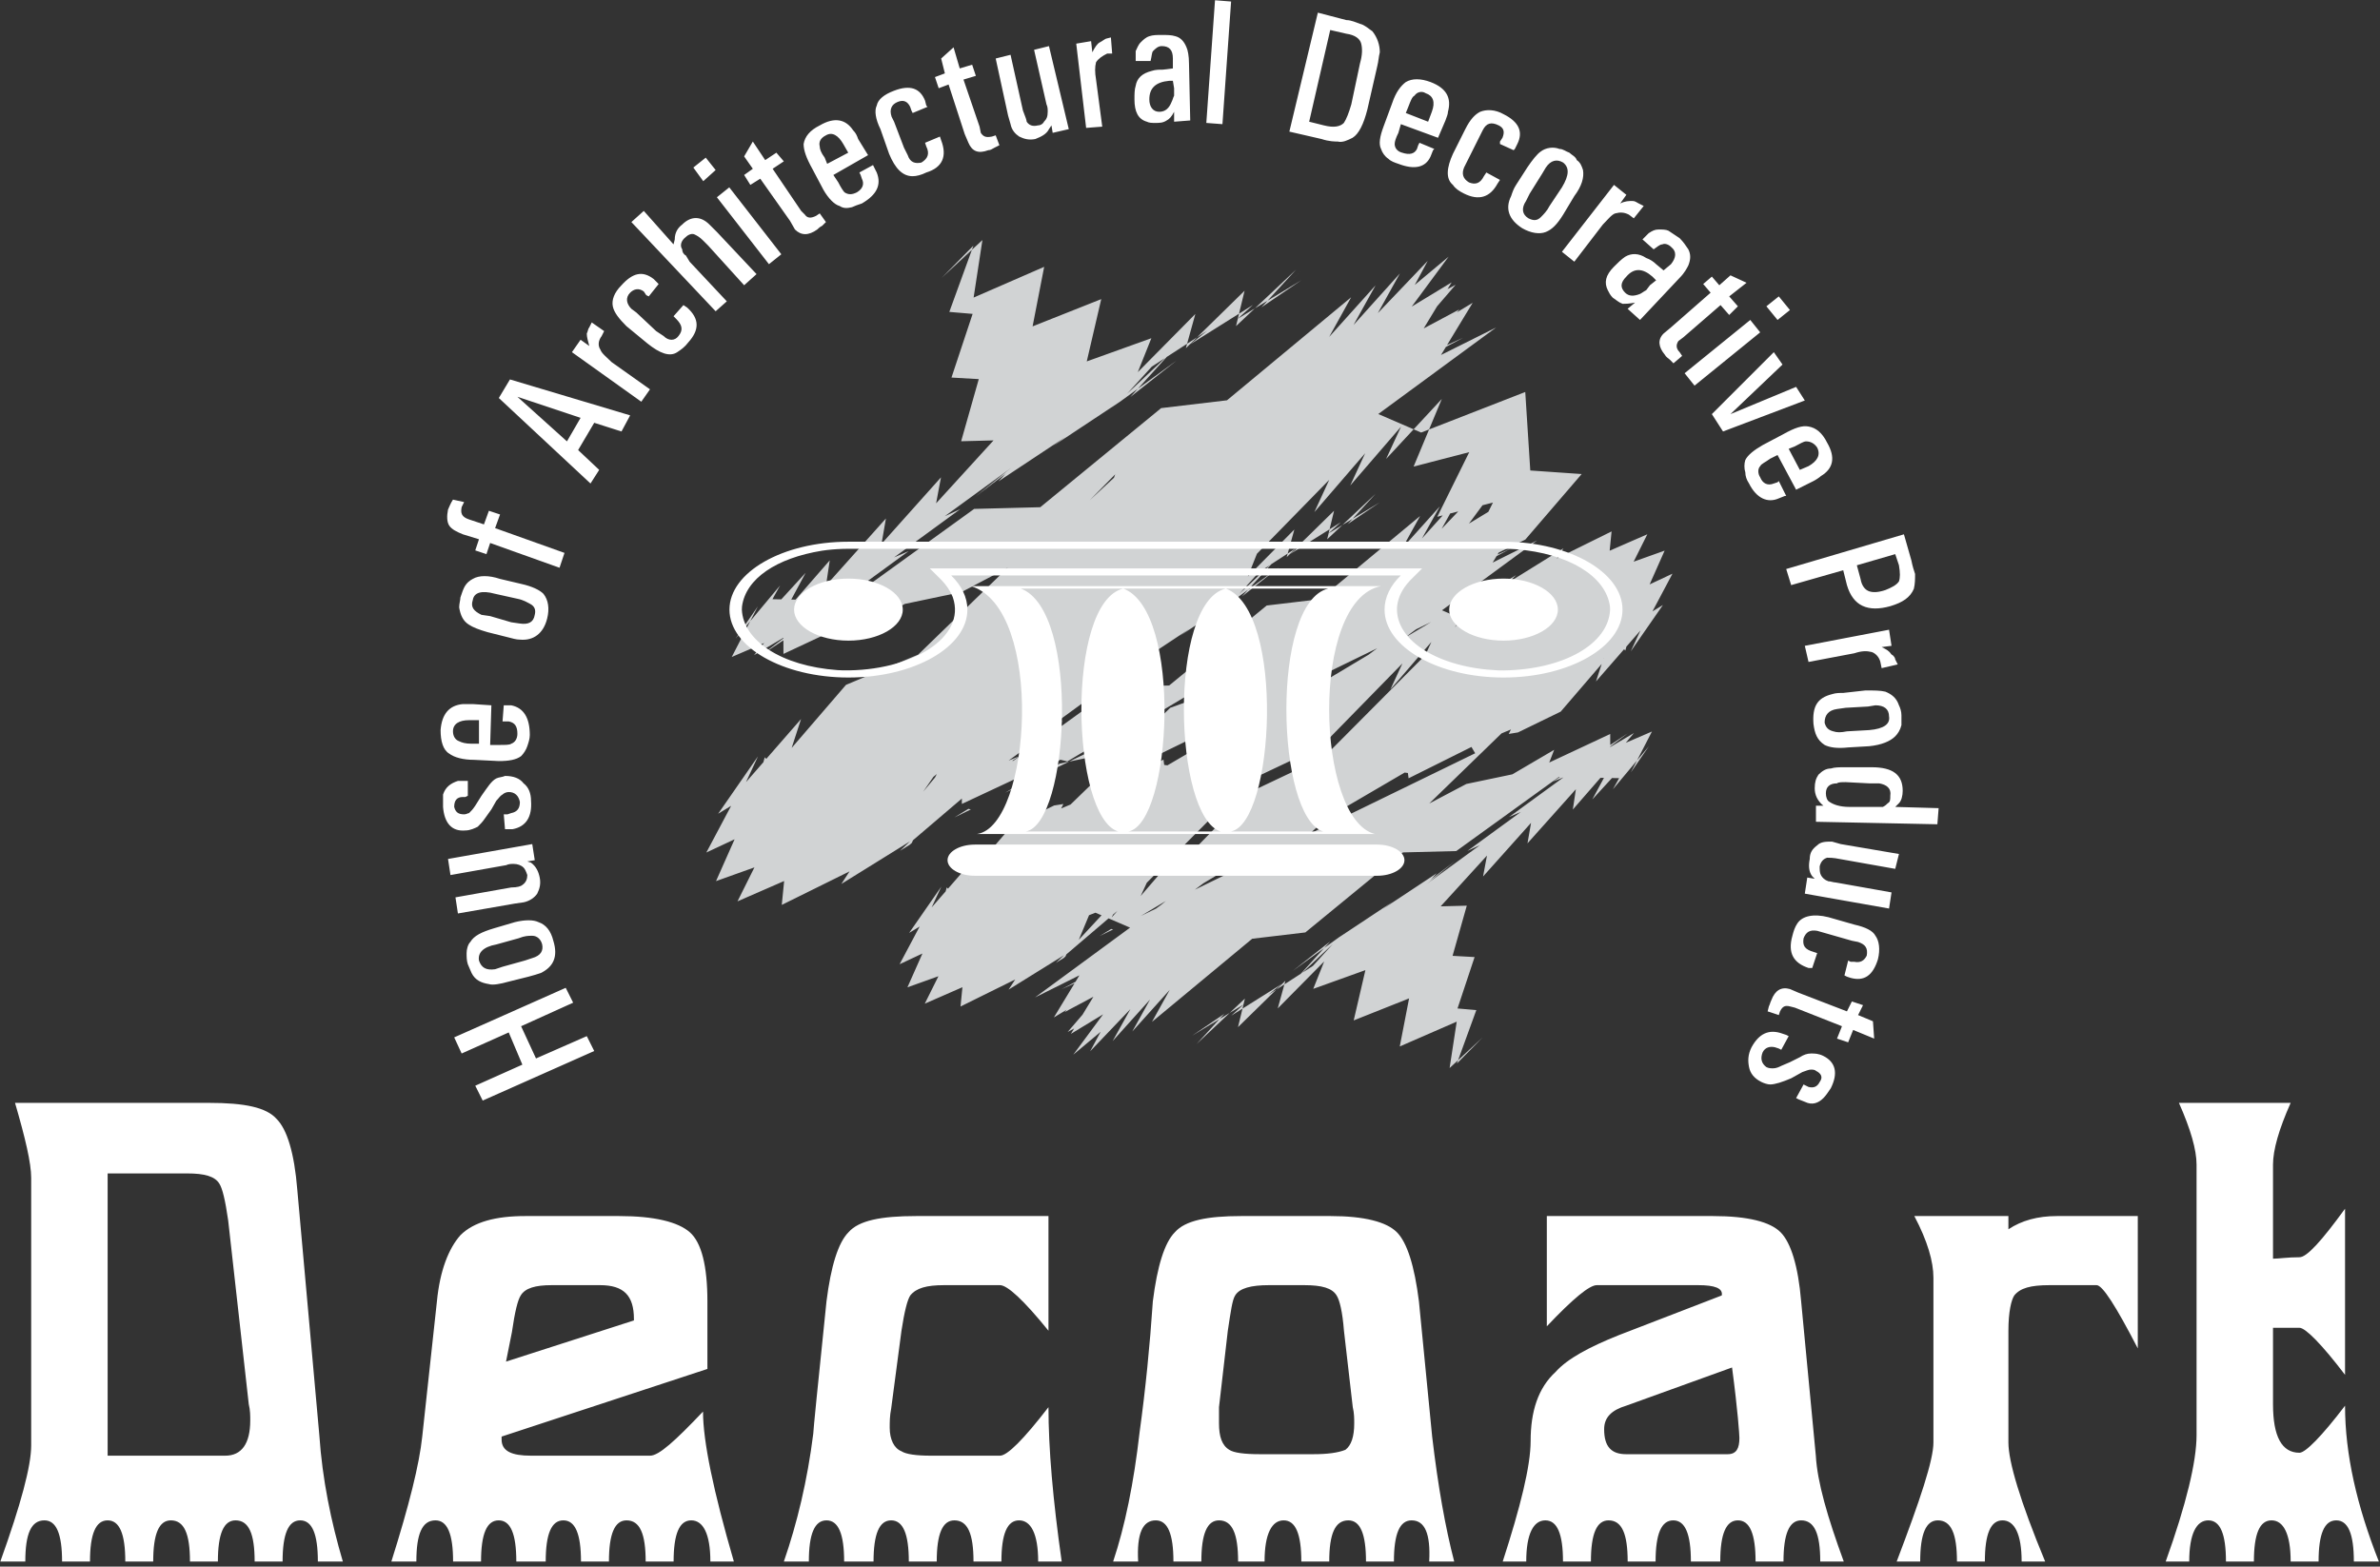 <?xml version="1.0" encoding="UTF-8" standalone="no"?>
<!DOCTYPE svg PUBLIC "-//W3C//DTD SVG 1.1//EN" "http://www.w3.org/Graphics/SVG/1.1/DTD/svg11.dtd">
<svg width="100%" height="100%" viewBox="0 0 395 260" version="1.1" xmlns="http://www.w3.org/2000/svg" xmlns:xlink="http://www.w3.org/1999/xlink" xml:space="preserve" xmlns:serif="http://www.serif.com/" style="fill-rule:evenodd;clip-rule:evenodd;stroke-linejoin:round;stroke-miterlimit:2;">
    <rect x="0" y="0" width="395" height="260" fill="#333333" stroke="none"/>
    <g transform="matrix(4.167,0,0,4.167,-681.458,-284.357)">
        <path d="M177.192,130.434L176.197,130.434C176.197,129.321 175.963,128.794 175.494,128.794C175.026,128.794 174.792,129.321 174.792,130.434L173.679,130.434C173.679,129.321 173.445,128.794 172.918,128.794C172.45,128.794 172.215,129.321 172.215,130.434L171.103,130.434C171.103,129.321 170.869,128.794 170.342,128.794C169.873,128.794 169.639,129.321 169.639,130.434L168.527,130.434C168.527,129.321 168.293,128.794 167.824,128.794C167.356,128.794 167.121,129.321 167.121,130.434L166.009,130.434C166.009,129.321 165.775,128.794 165.306,128.794C164.779,128.794 164.545,129.321 164.545,130.434L163.55,130.434C164.37,128.15 164.779,126.628 164.779,125.808L164.779,115.152C164.779,114.566 164.545,113.571 164.135,112.166L171.864,112.166C173.269,112.166 174.148,112.342 174.557,112.81C174.967,113.22 175.26,114.157 175.377,115.62L176.255,125.398C176.373,127.155 176.724,128.853 177.192,130.434ZM170.986,114.976L167.824,114.976L167.824,126.218L172.508,126.218C173.152,126.218 173.504,125.75 173.504,124.813C173.504,124.637 173.504,124.403 173.445,124.169L172.625,116.85C172.508,116.03 172.391,115.562 172.274,115.386C172.098,115.093 171.688,114.976 170.986,114.976ZM192.766,130.434L191.83,130.434C191.83,129.321 191.537,128.794 191.068,128.794C190.6,128.794 190.366,129.321 190.366,130.434L189.253,130.434C189.253,129.321 189.019,128.794 188.492,128.794C188.024,128.794 187.79,129.321 187.79,130.434L186.677,130.434C186.677,129.321 186.443,128.794 185.975,128.794C185.506,128.794 185.272,129.321 185.272,130.434L184.101,130.434C184.101,129.321 183.867,128.794 183.399,128.794C182.93,128.794 182.696,129.321 182.696,130.434L181.583,130.434C181.583,129.321 181.349,128.794 180.881,128.794C180.354,128.794 180.12,129.321 180.12,130.434L179.124,130.434C179.827,128.209 180.237,126.569 180.354,125.457L180.939,120.07C181.057,118.841 181.408,117.962 181.876,117.435C182.403,116.908 183.281,116.674 184.452,116.674L188.199,116.674C189.605,116.674 190.541,116.908 191.01,117.318C191.478,117.728 191.712,118.665 191.712,120.07L191.712,122.763L183.515,125.457L183.515,125.574C183.515,126.042 183.925,126.218 184.687,126.218L189.429,126.218C189.78,126.218 190.424,125.632 191.537,124.461C191.537,125.632 191.947,127.623 192.766,130.434ZM188.785,120.773C188.785,119.836 188.375,119.426 187.438,119.426L185.506,119.426C184.862,119.426 184.452,119.543 184.277,119.836C184.16,120.012 184.043,120.48 183.925,121.3L183.691,122.471L188.785,120.831L188.785,120.773L188.785,120.831L188.785,120.773ZM205.823,130.434L204.886,130.434C204.886,129.321 204.593,128.794 204.125,128.794C203.657,128.794 203.422,129.321 203.422,130.434L202.31,130.434C202.31,129.321 202.076,128.794 201.549,128.794C201.08,128.794 200.846,129.321 200.846,130.434L199.734,130.434C199.734,129.321 199.499,128.794 199.031,128.794C198.563,128.794 198.329,129.321 198.329,130.434L197.158,130.434C197.158,129.321 196.923,128.794 196.455,128.794C195.987,128.794 195.752,129.321 195.752,130.434L194.757,130.434C195.284,128.911 195.694,127.213 195.928,125.34C195.928,125.223 196.104,123.466 196.455,120.07C196.631,118.665 196.923,117.728 197.333,117.318C197.743,116.85 198.621,116.674 200.027,116.674L205.296,116.674L205.296,121.241C204.301,120.012 203.657,119.426 203.364,119.426L201.139,119.426C200.436,119.426 200.027,119.543 199.792,119.836C199.675,120.012 199.558,120.48 199.441,121.241L199.031,124.344C198.973,124.637 198.973,124.871 198.973,125.105C198.973,125.574 199.148,125.925 199.441,126.042C199.617,126.159 200.027,126.218 200.612,126.218L203.364,126.218C203.657,126.218 204.301,125.574 205.296,124.286C205.296,125.925 205.472,127.974 205.823,130.434ZM221.456,130.434L220.46,130.434C220.519,129.321 220.285,128.794 219.758,128.794C219.289,128.794 219.055,129.321 219.055,130.434L217.943,130.434C217.943,129.321 217.709,128.794 217.24,128.794C216.713,128.794 216.479,129.321 216.479,130.434L215.367,130.434C215.367,129.321 215.132,128.794 214.664,128.794C214.196,128.794 213.903,129.321 213.903,130.434L212.849,130.434C212.849,129.321 212.615,128.794 212.088,128.794C211.619,128.794 211.385,129.321 211.385,130.434L210.273,130.434C210.273,129.321 210.039,128.794 209.57,128.794C209.043,128.794 208.809,129.321 208.868,130.434L207.872,130.434C208.341,129.028 208.692,127.33 208.926,125.281C209.16,123.583 209.336,121.827 209.453,120.07C209.629,118.665 209.921,117.728 210.331,117.318C210.741,116.85 211.619,116.674 212.966,116.674L216.538,116.674C217.884,116.674 218.763,116.908 219.172,117.318C219.582,117.728 219.875,118.665 220.051,120.07L220.578,125.457C220.812,127.447 221.105,129.087 221.456,130.434ZM215.484,119.426L214.078,119.426C213.376,119.426 212.907,119.543 212.732,119.836C212.615,120.012 212.556,120.48 212.439,121.241L212.088,124.286L212.088,124.93C212.088,125.457 212.205,125.808 212.498,125.984C212.673,126.101 213.083,126.159 213.727,126.159L215.835,126.159C216.42,126.159 216.83,126.101 217.123,125.984C217.357,125.808 217.474,125.457 217.474,124.93C217.474,124.754 217.474,124.52 217.416,124.286L217.065,121.241C217.006,120.48 216.889,120.012 216.772,119.836C216.596,119.543 216.186,119.426 215.484,119.426ZM236.972,130.434L236.035,130.434C236.035,129.321 235.801,128.794 235.274,128.794C234.805,128.794 234.571,129.321 234.571,130.434L233.459,130.434C233.459,129.321 233.224,128.794 232.756,128.794C232.288,128.794 232.053,129.321 232.053,130.434L230.883,130.434C230.883,129.321 230.648,128.794 230.18,128.794C229.711,128.794 229.477,129.321 229.477,130.434L228.365,130.434C228.365,129.321 228.131,128.794 227.604,128.794C227.135,128.794 226.901,129.321 226.901,130.434L225.789,130.434C225.789,129.321 225.554,128.794 225.086,128.794C224.618,128.794 224.325,129.321 224.325,130.434L223.388,130.434C224.091,128.267 224.5,126.628 224.5,125.632C224.5,124.461 224.793,123.525 225.496,122.88C225.964,122.354 226.843,121.885 228.013,121.417L232.112,119.836C232.17,119.543 231.819,119.426 231.175,119.426L227.135,119.426C226.843,119.426 226.198,119.953 225.145,121.065L225.145,116.674L231.761,116.674C233.166,116.674 234.044,116.908 234.454,117.318C234.864,117.728 235.157,118.665 235.274,120.07L235.859,126.218C235.918,127.272 236.328,128.677 236.972,130.434ZM232.522,122.705L228.306,124.227C227.721,124.403 227.428,124.696 227.428,125.164C227.428,125.867 227.721,126.159 228.306,126.159L232.346,126.159C232.698,126.159 232.815,125.925 232.815,125.515C232.815,125.398 232.756,124.461 232.522,122.705ZM248.682,121.944C247.803,120.246 247.276,119.426 247.042,119.426L245.169,119.426C244.407,119.426 243.998,119.543 243.763,119.836C243.646,120.012 243.529,120.48 243.529,121.241L243.529,125.691C243.529,126.452 243.998,128.033 244.993,130.434L244.056,130.434C244.056,129.321 243.763,128.794 243.295,128.794C242.827,128.794 242.592,129.321 242.592,130.434L241.48,130.434C241.48,129.321 241.246,128.794 240.719,128.794C240.25,128.794 240.016,129.321 240.016,130.434L239.079,130.434C240.016,127.974 240.543,126.394 240.543,125.691L240.543,119.133C240.543,118.489 240.309,117.67 239.782,116.674L243.529,116.674L243.529,117.201C244.056,116.85 244.7,116.674 245.461,116.674L248.682,116.674L248.682,121.944ZM258.284,130.434L257.288,130.434C257.288,129.321 257.054,128.794 256.586,128.794C256.117,128.794 255.883,129.321 255.883,130.434L254.771,130.434C254.771,129.321 254.478,128.794 254.009,128.794C253.541,128.794 253.307,129.321 253.307,130.434L252.194,130.434C252.194,129.321 251.96,128.794 251.492,128.794C251.023,128.794 250.731,129.321 250.731,130.434L249.794,130.434C250.614,128.15 251.023,126.452 251.023,125.398L251.023,114.625C251.023,114.039 250.789,113.22 250.321,112.166L254.771,112.166C254.302,113.22 254.068,114.039 254.068,114.625L254.068,118.372C254.302,118.372 254.653,118.314 255.122,118.314C255.415,118.314 256,117.67 256.937,116.381L256.937,122.998C256,121.768 255.356,121.124 255.122,121.124L254.068,121.124L254.068,124.169C254.068,125.457 254.419,126.101 255.122,126.101C255.356,126.101 256,125.457 256.937,124.227C256.937,126.159 257.405,128.209 258.284,130.434" style="fill:white;"/>
    </g>
    <g transform="matrix(4.167,0,0,4.167,-681.458,-509.472)">
        <path d="M215.365,133.426L212.833,134.96L213.439,134.41L210.942,135.977L211.623,135.432L209.169,137.023L209.999,136.295L208.289,137.814L210.005,136.214L208.424,137.95L210.136,136.338L208.558,138.075L210.396,136.626L207.634,138.635L208.142,138.264L205.468,140.035L205.973,139.667L203.299,141.439L203.601,141.114L202.397,142.085L203.649,141.08L202.386,142.045L203.632,141.04L202.374,142.004L203.81,140.898L201.165,142.825L201.786,142.539L199.147,144.464L199.731,144.212L197.046,146.169L197.558,145.962L195.544,147.299L196.737,146.471L194.708,147.821L195.901,146.992L193.873,148.342L194.88,147.582L193.568,148.357L194.603,147.123L193.388,147.929L194.431,146.699L193.214,147.504L194.15,146.126L197.277,146.184L202.337,142.532L204.97,142.465L209.784,138.518L212.406,138.207L217.352,134.103L216.477,135.681L218.324,133.628L217.446,135.207L219.293,133.155L218.415,134.734L220.401,132.654L219.256,134.783L221.353,133.51L220.093,135.588L222.192,134.323L220.931,136.401L223.124,135.308L216.883,139.891L214.062,142.195L208.14,146.751L205.525,149.231L199.73,154.016L197.034,156.792L195.353,157.099L195.94,155.346L194.403,155.726L194.997,153.976L193.461,154.356L193.996,152.425L194.673,153.149L197.638,150.292L198.178,151.188L201.171,148.333L201.71,149.231L204.695,146.381L206.089,146.556L210.491,142.546L213.094,142.231L217.99,138.563L220.139,139.491L224.286,137.876L224.486,141.002L226.533,141.144L224.288,143.755L222.18,144.78L221.724,144.854L222.998,142.281L220.782,142.846L222.055,140.272L219.839,140.846L220.962,138.154L218.744,140.542L219.338,139.257L217.315,141.601L217.909,140.316L215.887,142.66L216.478,141.375L212.488,145.455L208.863,147.173L202.879,153.188L199.901,155.728L199.851,155.838L199.766,155.913L199.381,156.15L199.782,155.773L197.047,157.47L197.373,156.97L194.674,158.304L194.768,157.353L192.91,158.163L193.585,156.81L192.055,157.357L192.795,155.691L191.669,156.218L192.657,154.358L192.14,154.673L193.727,152.387L193.249,153.415L195.442,150.901L195.068,152.052L197.232,149.54L200.105,148.337L205.022,143.567L207.861,142.537L212.847,137.908L215.8,137.025L221.234,132.485L219.679,134.59L221.513,133.605L219.829,135.563L221.661,134.587L219.977,136.544L221.81,135.717L216.459,138.566L214.336,139.363L209.165,142.284L207.05,143.098L201.84,145.842L199.57,146.318L197.507,147.527L197.749,146.9L194.741,148.308L194.738,147.545L192.681,148.43L193.722,146.414L192.832,147.704L194.608,145.58L193.746,147.126L195.625,145.077L194.773,146.662L196.585,144.581L196.435,145.583L198.822,142.914L198.647,143.924L201.015,141.276L200.821,142.31L203.108,139.804L201.818,139.838L202.52,137.363L201.433,137.301L202.275,134.765L201.347,134.686L202.307,132.046L201.045,133.328L202.681,131.837L201.057,133.314L202.696,131.848L201.058,133.312L202.665,131.825L202.315,134.115L205.125,132.891L204.664,135.262L207.398,134.177L206.821,136.658L209.394,135.734L208.854,137.086L211.146,134.768L210.768,136.133L213.107,133.843L212.766,135.252L215.155,133.006L213.761,134.524L215.398,133.027L213.775,134.507L215.415,133.04L213.777,134.505L215.365,133.426ZM220.068,145.808L219.885,145.498L216.783,147.044L216.735,146.676L213.5,148.567L213.092,148.611L209.708,150.634L209.43,150.566L206.048,152.59L205.769,152.522L203.572,153.837L220.068,145.808ZM202.205,154.502L202.108,154.478L201.547,154.822L202.205,154.502ZM218.494,142.27L216.451,143.508L216.94,143.064L214.924,144.329L215.474,143.889L213.493,145.173L214.163,144.585L212.783,145.812L214.167,144.52L212.892,145.921L214.274,144.621L213,146.023L214.484,144.853L212.254,146.474L212.664,146.174L210.506,147.605L210.913,147.308L208.755,148.738L208.999,148.475L208.027,149.259L209.038,148.448L208.018,149.227L209.024,148.416L208.008,149.194L209.167,148.301L207.032,149.857L207.533,149.626L205.403,151.18L205.875,150.976L203.708,152.556L204.12,152.389L202.495,153.468L203.458,152.799L201.821,153.889L202.783,153.221L201.146,154.31L201.959,153.696L200.9,154.321L201.736,153.326L200.754,153.977L201.597,152.984L200.614,153.634L201.369,152.521L203.894,152.568L207.978,149.62L210.103,149.566L213.989,146.38L216.105,146.129L220.098,142.816L219.392,144.09L220.883,142.433L220.174,143.707L221.665,142.051L220.956,143.325L222.559,141.646L221.635,143.366L223.328,142.338L222.311,144.016L224.005,142.993L222.987,144.671L224.757,143.789L219.72,147.489L217.442,149.348L212.663,153.025L210.552,155.027L205.873,158.89L203.698,161.13L202.341,161.378L202.814,159.963L201.574,160.27L202.054,158.857L200.814,159.164L201.245,157.606L201.792,158.19L204.186,155.883L204.621,156.607L207.037,154.303L207.472,155.027L209.881,152.727L211.007,152.868L214.56,149.631L216.661,149.377L220.613,146.416L222.348,147.165L225.695,145.862L225.857,148.385L227.509,148.499L225.697,150.607L223.995,151.435L223.627,151.495L224.656,149.417L222.866,149.874L223.895,147.796L222.106,148.259L223.012,146.086L221.222,148.014L221.701,146.976L220.068,148.869L220.548,147.831L218.915,149.723L219.393,148.687L216.172,151.98L213.246,153.366L208.416,158.222L206.012,160.272L205.971,160.36L205.903,160.421L205.592,160.612L205.916,160.307L203.708,161.678L203.972,161.274L201.793,162.351L201.869,161.583L200.369,162.238L200.914,161.145L199.679,161.587L200.276,160.241L199.367,160.667L200.165,159.166L199.747,159.42L201.029,157.575L200.643,158.405L202.413,156.376L202.111,157.304L203.858,155.277L206.176,154.306L210.146,150.455L212.437,149.624L216.462,145.887L218.845,145.174L223.232,141.51L221.976,143.209L223.457,142.414L222.097,143.995L223.576,143.207L222.217,144.786L223.696,144.119L219.377,146.419L217.664,147.062L213.49,149.42L211.783,150.077L207.577,152.292L205.745,152.676L204.08,153.652L204.275,153.146L201.847,154.283L201.845,153.666L200.184,154.381L201.024,152.753L200.306,153.795L201.739,152.08L201.044,153.328L202.56,151.674L201.873,152.954L203.335,151.274L203.214,152.083L205.141,149.928L205,150.744L206.912,148.607L206.755,149.441L208.601,147.418L207.559,147.446L208.126,145.447L207.248,145.398L207.928,143.351L207.179,143.287L207.954,141.156L206.935,142.191L208.256,140.987L206.944,142.18L208.268,140.996L206.946,142.178L208.243,140.978L207.96,142.826L210.229,141.838L209.857,143.752L212.063,142.876L211.597,144.879L213.674,144.132L213.238,145.224L215.089,143.353L214.784,144.455L216.671,142.607L216.396,143.744L218.325,141.931L217.2,143.156L218.521,141.947L217.211,143.142L218.534,141.959L217.212,143.141L218.494,142.27ZM222.291,152.265L222.143,152.014L219.639,153.262L219.6,152.965L216.988,154.492L216.659,154.526L213.928,156.16L213.704,156.106L210.973,157.738L210.748,157.684L208.975,158.745L222.291,152.265ZM207.872,159.282L207.793,159.263L207.341,159.54L207.872,159.282ZM211.022,163.511L213.065,162.272L212.577,162.716L214.592,161.451L214.042,161.891L216.023,160.607L215.353,161.195L216.734,159.968L215.349,161.26L216.624,159.859L215.243,161.16L216.517,159.758L215.033,160.928L217.262,159.306L216.852,159.606L219.01,158.175L218.603,158.472L220.762,157.042L220.518,157.305L221.489,156.521L220.479,157.332L221.498,156.554L220.493,157.365L221.509,156.586L220.349,157.479L222.484,155.923L221.983,156.154L224.113,154.6L223.641,154.804L225.809,153.224L225.396,153.391L227.021,152.312L226.059,152.981L227.696,151.891L226.733,152.56L228.37,151.47L227.557,152.084L228.616,151.459L227.781,152.454L228.762,151.803L227.919,152.796L228.902,152.147L228.147,153.259L225.622,153.212L221.538,156.16L219.413,156.214L215.527,159.401L213.411,159.652L209.418,162.964L210.125,161.69L208.634,163.347L209.342,162.073L207.851,163.729L208.56,162.455L206.957,164.134L207.882,162.414L206.188,163.442L207.206,161.764L205.511,162.787L206.529,161.109L204.759,161.991L209.797,158.291L212.074,156.432L216.854,152.755L218.965,150.753L223.642,146.891L225.818,144.65L227.175,144.402L226.702,145.817L227.942,145.511L227.463,146.923L228.702,146.616L228.271,148.174L227.724,147.59L225.331,149.897L224.895,149.173L222.479,151.478L222.044,150.753L219.635,153.053L218.509,152.912L214.957,156.149L212.855,156.403L208.903,159.364L207.168,158.615L203.822,159.918L203.659,157.395L202.007,157.281L203.819,155.173L205.521,154.345L205.89,154.286L204.861,156.363L206.65,155.906L205.622,157.984L207.41,157.521L206.504,159.694L208.295,157.766L207.815,158.804L209.448,156.912L208.969,157.949L210.601,156.057L210.124,157.094L213.344,153.801L216.27,152.414L221.1,147.559L223.505,145.508L223.545,145.42L223.613,145.359L223.925,145.168L223.6,145.473L225.808,144.102L225.545,144.506L227.724,143.429L227.648,144.197L229.148,143.543L228.603,144.635L229.837,144.194L229.24,145.539L230.149,145.113L229.352,146.614L229.769,146.36L228.488,148.205L228.873,147.376L227.103,149.405L227.405,148.476L225.659,150.503L223.34,151.474L219.37,155.325L217.079,156.156L213.055,159.893L210.671,160.606L206.284,164.27L207.54,162.571L206.06,163.366L207.419,161.785L205.94,162.573L207.3,160.994L205.82,161.661L210.139,159.361L211.853,158.718L216.027,156.36L217.734,155.703L221.939,153.488L223.772,153.104L225.437,152.128L225.241,152.634L227.67,151.497L227.672,152.114L229.332,151.399L228.492,153.027L229.211,151.985L227.777,153.7L228.473,152.452L226.956,154.106L227.644,152.827L226.181,154.506L226.302,153.697L224.375,155.852L224.517,155.036L222.605,157.173L222.761,156.34L220.916,158.362L221.957,158.335L221.391,160.333L222.268,160.382L221.588,162.429L222.337,162.494L221.562,164.624L222.582,163.589L221.26,164.793L222.572,163.601L221.249,164.784L222.571,163.602L221.273,164.802L221.556,162.954L219.288,163.942L219.659,162.028L217.453,162.905L217.919,160.902L215.842,161.648L216.278,160.556L214.428,162.427L214.732,161.325L212.845,163.173L213.12,162.036L211.192,163.849L212.316,162.624L210.996,163.833L212.305,162.638L210.982,163.822L212.304,162.64L211.022,163.511ZM207.226,153.515L207.374,153.766L209.877,152.518L209.916,152.815L212.528,151.288L212.857,151.254L215.588,149.62L215.813,149.675L218.543,148.042L218.768,148.096L220.541,147.035L207.226,153.515ZM221.644,146.498L221.723,146.517L222.176,146.24L221.644,146.498Z" style="fill:rgb(209,211,212);fill-rule:nonzero;"/>
    </g>
    <g transform="matrix(4.167,0,0,4.167,-681.458,-491.32)">
        <path d="M202.455,151.124L218.295,151.124C215.962,150.535 215.693,141.811 218.542,141.251L202.208,141.251C205.152,142.147 204.606,150.801 202.455,151.124ZM204.392,151.025L208.076,151.025C206.193,150.448 205.977,141.898 208.275,141.349C210.651,142.228 210.21,150.709 208.475,151.025L212.158,151.025C210.275,150.448 210.059,141.898 212.358,141.349C214.733,142.228 214.293,150.709 212.557,151.025L216.24,151.025C214.358,150.448 214.141,141.898 216.44,141.349L204.193,141.349C206.569,142.228 206.128,150.709 204.392,151.025ZM197.329,140.952C198.521,140.952 199.493,141.507 199.493,142.188C199.493,142.868 198.521,143.423 197.329,143.423C196.136,143.423 195.164,142.868 195.164,142.188C195.164,141.507 196.136,140.952 197.329,140.952ZM223.421,140.952C224.613,140.952 225.585,141.507 225.585,142.188C225.585,142.868 224.613,143.423 223.421,143.423C222.229,143.423 221.256,142.868 221.256,142.188C221.256,141.507 222.229,140.952 223.421,140.952ZM202.364,151.546L218.386,151.546C218.984,151.546 219.474,151.826 219.474,152.167C219.474,152.509 218.984,152.788 218.386,152.788L202.364,152.788C201.765,152.788 201.276,152.509 201.276,152.167C201.276,151.826 201.765,151.546 202.364,151.546ZM223.494,139.484C226.071,139.506 228.159,140.712 228.159,142.188C228.159,143.677 226.031,144.892 223.421,144.892C220.811,144.892 218.682,143.677 218.682,142.188C218.682,141.692 218.917,141.228 219.327,140.828L201.422,140.828C201.832,141.228 202.067,141.692 202.067,142.188C202.067,143.677 199.939,144.892 197.329,144.892C194.719,144.892 192.59,143.677 192.59,142.188C192.59,140.698 194.718,139.483 197.328,139.483L223.494,139.483L223.494,139.484ZM223.914,139.782C226.016,139.952 227.5,140.855 227.66,142.064L227.665,142.188C227.605,143.556 225.818,144.575 223.421,144.61L223.203,144.607C220.876,144.505 219.119,143.451 219.178,142.105L219.182,142.063L219.186,142.022C219.233,141.672 219.398,141.348 219.687,141.038L219.72,141.004L220.179,140.546L200.569,140.546L201.03,141.004C201.23,141.211 201.379,141.432 201.473,141.663L201.488,141.702C202.036,143.293 199.844,144.646 197.111,144.607L196.896,144.597C194.659,144.435 193.14,143.424 193.084,142.188L193.09,142.063C193.239,140.949 194.468,140.135 196.27,139.842L196.474,139.814L196.683,139.793L196.895,139.778L197.11,139.768L197.334,139.765L223.461,139.765L223.702,139.771L223.914,139.782Z" style="fill:white;"/>
    </g>
    <g transform="matrix(4.167,0,0,4.167,-681.458,-543.055)">
        <path d="M239.664,152.64C239.713,152.887 239.763,153.035 239.812,153.183C239.812,153.38 239.812,153.578 239.763,153.775C239.615,154.121 239.319,154.318 238.825,154.466C237.937,154.713 237.345,154.466 237.098,153.627L236.95,153.035L234.877,153.627L234.679,152.986L239.368,151.604L239.664,152.64ZM239.022,152.393L237.493,152.837L237.64,153.38C237.69,153.676 237.838,153.824 237.986,153.874C238.134,153.923 238.332,153.923 238.628,153.824C238.874,153.726 239.072,153.627 239.17,153.479C239.22,153.331 239.22,153.134 239.17,152.837L239.022,152.393ZM238.874,156.045L238.48,156.095C238.677,156.193 238.775,156.243 238.874,156.391C238.973,156.44 239.022,156.539 239.022,156.588L239.121,156.785L238.48,156.934L238.43,156.687C238.381,156.489 238.233,156.341 238.085,156.292C237.887,156.243 237.69,156.243 237.394,156.341L235.568,156.687L235.42,156.045L238.775,155.404L238.874,156.045ZM237.838,157.822C238.183,157.822 238.43,157.822 238.628,157.871C238.874,157.97 239.072,158.118 239.17,158.414C239.22,158.513 239.269,158.661 239.269,158.809L239.269,159.204C239.22,159.401 239.121,159.549 239.022,159.648C238.825,159.845 238.48,159.993 237.986,160.043L237.147,160.092C236.703,160.141 236.407,160.092 236.209,159.993C235.913,159.796 235.815,159.549 235.765,159.154C235.716,158.463 235.913,158.118 236.505,157.97C236.653,157.921 236.802,157.921 236.95,157.921L237.838,157.822ZM237.048,158.513L236.703,158.562C236.358,158.611 236.209,158.809 236.209,159.105C236.259,159.302 236.358,159.401 236.555,159.451C236.703,159.5 236.851,159.5 237.098,159.451L237.986,159.401C238.578,159.351 238.825,159.154 238.775,158.858C238.775,158.562 238.578,158.414 238.233,158.414L237.937,158.463L237.048,158.513ZM240.7,163.152L235.864,163.053L235.864,162.412L236.16,162.412C235.913,162.214 235.815,161.967 235.815,161.72C235.815,161.474 235.864,161.326 235.963,161.178C236.111,161.03 236.259,160.931 236.456,160.931C236.604,160.881 236.802,160.881 236.999,160.881L238.085,160.881C238.924,160.881 239.319,161.178 239.319,161.819C239.319,162.017 239.269,162.214 239.17,162.313C239.121,162.362 239.072,162.412 239.022,162.461L240.75,162.51L240.7,163.152ZM237.048,161.474C236.9,161.474 236.752,161.474 236.703,161.523C236.407,161.523 236.259,161.671 236.259,161.918C236.259,162.066 236.308,162.214 236.407,162.263C236.555,162.362 236.802,162.461 237.196,162.461L238.529,162.461C238.628,162.412 238.677,162.362 238.726,162.313C238.825,162.263 238.825,162.165 238.825,162.017C238.874,161.72 238.677,161.573 238.381,161.523L237.986,161.523L237.048,161.474ZM239.022,164.928L236.802,164.534C236.555,164.484 236.407,164.484 236.308,164.484C236.16,164.534 236.061,164.632 236.012,164.829C236.012,164.978 236.012,165.076 236.061,165.175C236.111,165.274 236.209,165.372 236.358,165.422C236.456,165.422 236.555,165.471 236.653,165.471L238.874,165.866L238.775,166.508L235.42,165.915L235.518,165.274L235.815,165.323L235.716,165.224C235.568,165.027 235.568,164.78 235.617,164.534C235.617,164.287 235.716,164.139 235.913,163.991C236.061,163.843 236.259,163.843 236.505,163.843L236.851,163.941L239.17,164.336L239.022,164.928ZM237.394,167.149C237.838,167.248 238.134,167.396 238.233,167.593C238.381,167.791 238.43,168.136 238.332,168.531C238.134,169.172 237.789,169.419 237.246,169.271L237.098,169.222L236.999,169.172L237.147,168.58L237.246,168.63L237.394,168.63C237.64,168.679 237.789,168.58 237.887,168.383C237.937,168.087 237.838,167.939 237.542,167.84L237.295,167.791L236.259,167.495L235.913,167.396C235.617,167.346 235.469,167.445 235.371,167.692C235.321,167.988 235.42,168.136 235.765,168.235L235.913,168.284L235.716,168.876L235.568,168.876C234.976,168.679 234.729,168.284 234.926,167.593C234.976,167.396 235.025,167.248 235.124,167.1C235.321,166.803 235.765,166.705 236.358,166.853L237.394,167.149ZM237.542,170.752L238.134,170.999L238.183,171.689L237.345,171.344L237.147,171.837L236.703,171.689L236.9,171.196L235.025,170.456L234.828,170.406C234.63,170.357 234.532,170.406 234.433,170.604L234.384,170.752L233.939,170.604L233.989,170.406C234.038,170.307 234.038,170.258 234.087,170.159C234.235,169.765 234.482,169.617 234.828,169.715L235.173,169.863L237.098,170.604L237.295,170.209L237.739,170.357L237.542,170.752ZM234.482,172.134L234.384,172.084L234.235,172.035C234.038,171.986 233.841,172.035 233.742,172.232C233.643,172.479 233.692,172.676 233.89,172.824C233.989,172.874 234.087,172.874 234.137,172.874C234.285,172.874 234.384,172.824 234.482,172.775L234.828,172.627L235.222,172.43C235.371,172.331 235.518,172.282 235.666,172.282C235.815,172.282 235.963,172.282 236.16,172.38C236.653,172.627 236.752,173.071 236.456,173.663C236.358,173.811 236.259,173.96 236.16,174.058C235.963,174.255 235.716,174.354 235.42,174.206L235.173,174.108L235.074,174.058L235.371,173.515L235.469,173.565L235.568,173.614C235.765,173.663 235.913,173.614 236.012,173.417C236.16,173.219 236.061,173.071 235.864,172.973C235.815,172.923 235.716,172.923 235.666,172.923C235.568,172.923 235.469,172.973 235.321,173.022L234.877,173.269C234.532,173.417 234.235,173.515 234.038,173.515C233.939,173.515 233.791,173.466 233.692,173.417C233.397,173.269 233.248,173.071 233.199,172.824C233.15,172.578 233.15,172.331 233.298,172.035C233.594,171.492 233.989,171.295 234.532,171.492L234.679,171.541L234.778,171.591L234.482,172.134ZM216.025,130.827L217.16,131.123C217.358,131.123 217.555,131.222 217.703,131.271C217.9,131.32 218.048,131.469 218.196,131.567C218.394,131.814 218.493,132.11 218.493,132.406C218.443,132.604 218.443,132.752 218.394,132.949L217.999,134.676C217.851,135.268 217.653,135.663 217.407,135.811C217.209,135.91 217.012,136.009 216.814,135.96C216.716,135.96 216.469,135.96 216.173,135.86L214.89,135.565L216.025,130.827ZM216.518,131.518L215.679,135.17L216.272,135.318C216.666,135.417 216.913,135.367 217.061,135.219C217.16,135.071 217.259,134.824 217.358,134.479L217.703,132.85C217.801,132.505 217.801,132.258 217.752,132.061C217.703,131.863 217.505,131.715 217.16,131.666L216.518,131.518ZM219.233,135.614C219.134,135.811 219.085,135.96 219.085,136.058C219.085,136.206 219.183,136.354 219.381,136.404C219.677,136.502 219.874,136.453 219.973,136.255L220.022,136.107L220.072,136.009L220.664,136.255L220.614,136.305L220.516,136.552C220.319,136.996 219.874,137.095 219.233,136.848C219.085,136.798 218.937,136.749 218.838,136.65C218.69,136.552 218.591,136.404 218.542,136.255C218.443,136.058 218.493,135.762 218.64,135.367L218.986,134.43C219.134,133.985 219.332,133.739 219.529,133.591C219.775,133.443 220.121,133.443 220.516,133.591C221.157,133.837 221.355,134.232 221.207,134.775C221.207,134.874 221.157,134.972 221.108,135.12L220.812,135.811L219.332,135.268L219.233,135.614ZM219.529,134.824L220.417,135.17L220.565,134.775C220.713,134.38 220.614,134.133 220.319,134.035C220.17,133.936 219.973,133.985 219.874,134.133C219.775,134.183 219.726,134.331 219.628,134.578L219.529,134.824ZM221.898,135.466C222.095,135.071 222.292,134.874 222.49,134.775C222.736,134.676 223.082,134.676 223.428,134.874C224.02,135.17 224.217,135.565 223.97,136.058L223.872,136.255L223.823,136.305L223.279,136.058L223.279,135.96L223.378,135.811C223.477,135.565 223.428,135.417 223.23,135.318C222.934,135.17 222.736,135.219 222.589,135.515L222.49,135.713L221.996,136.7L221.848,136.996C221.749,137.242 221.799,137.44 222.046,137.588C222.292,137.687 222.49,137.637 222.638,137.341L222.736,137.193L223.279,137.489L223.181,137.637C222.885,138.18 222.441,138.328 221.848,138.032C221.651,137.934 221.503,137.835 221.404,137.687C221.108,137.44 221.157,136.996 221.404,136.453L221.898,135.466ZM224.365,136.996C224.563,136.7 224.76,136.453 224.908,136.354C225.105,136.206 225.402,136.157 225.648,136.255C225.796,136.255 225.895,136.354 226.043,136.404C226.142,136.502 226.29,136.552 226.339,136.7C226.487,136.798 226.537,136.947 226.586,137.095C226.635,137.391 226.537,137.736 226.24,138.131L225.796,138.871C225.55,139.266 225.352,139.463 225.105,139.562C224.859,139.661 224.513,139.611 224.168,139.414C223.625,139.069 223.477,138.624 223.724,138.131C223.773,137.983 223.823,137.835 223.921,137.687L224.365,136.996ZM224.464,138.032L224.316,138.328C224.118,138.624 224.168,138.871 224.415,139.019C224.612,139.118 224.76,139.118 224.908,138.97C225.007,138.871 225.155,138.723 225.253,138.526L225.747,137.785C226.043,137.292 226.043,136.996 225.796,136.798C225.55,136.65 225.303,136.7 225.105,136.996L224.958,137.242L224.464,138.032ZM228.313,138.082L228.067,138.427C228.264,138.328 228.412,138.328 228.56,138.328C228.659,138.328 228.708,138.377 228.807,138.427L229.004,138.526L228.609,139.019L228.412,138.871C228.214,138.772 228.067,138.772 227.869,138.822C227.721,138.871 227.573,139.069 227.376,139.266L226.24,140.746L225.747,140.351L227.82,137.687L228.313,138.082ZM228.955,139.858C229.053,139.759 229.152,139.661 229.201,139.611C229.35,139.513 229.448,139.463 229.596,139.463C229.744,139.463 229.893,139.463 229.991,139.513C230.139,139.611 230.287,139.71 230.435,139.809C230.583,139.957 230.682,140.105 230.781,140.253C230.88,140.45 230.88,140.648 230.781,140.895C230.731,140.993 230.633,141.19 230.435,141.388L228.856,143.066L228.363,142.622L228.659,142.375C228.412,142.424 228.264,142.424 228.165,142.424C228.017,142.375 227.919,142.276 227.77,142.178C227.672,142.079 227.622,141.98 227.573,141.881C227.425,141.585 227.474,141.289 227.82,140.944C227.968,140.796 228.116,140.648 228.264,140.549C228.511,140.401 228.807,140.401 229.103,140.598C229.251,140.648 229.399,140.746 229.498,140.845L229.794,141.092L230.09,140.845C230.287,140.598 230.337,140.351 230.09,140.154C229.991,140.056 229.843,140.006 229.744,140.056C229.646,140.056 229.547,140.154 229.399,140.253L228.955,139.858ZM229.498,141.487L229.35,141.339C228.955,140.993 228.609,140.993 228.313,141.339C228.067,141.585 228.067,141.783 228.264,141.98C228.412,142.128 228.609,142.128 228.856,142.03C228.955,141.98 229.004,141.931 229.103,141.881L229.251,141.684L229.498,141.487ZM232.015,141.684L232.459,141.289L233.1,141.585L232.409,142.128L232.755,142.523L232.409,142.868L232.064,142.474L230.583,143.757L230.386,143.905C230.287,144.053 230.287,144.201 230.435,144.349L230.534,144.497L230.189,144.793L230.041,144.645C229.991,144.596 229.893,144.547 229.843,144.448C229.596,144.152 229.547,143.855 229.794,143.609L230.09,143.362L231.669,141.98L231.373,141.635L231.718,141.339L232.015,141.684ZM233.248,143.066L233.643,143.559L231.028,145.682L230.633,145.188L233.248,143.066ZM234.828,142.671L234.334,143.066L233.89,142.523L234.384,142.128L234.828,142.671ZM234.532,144.842L232.459,146.816L235.074,145.731L235.42,146.274L232.163,147.508L231.718,146.816L234.186,144.349L234.532,144.842ZM234.038,148.593C233.841,148.741 233.692,148.79 233.643,148.889C233.544,148.988 233.544,149.185 233.643,149.333C233.742,149.58 233.939,149.679 234.186,149.58L234.334,149.531L234.384,149.482L234.679,150.074L234.63,150.074L234.384,150.172C233.939,150.37 233.495,150.172 233.199,149.58C233.1,149.432 233.051,149.284 233.051,149.136C233.002,148.988 233.002,148.79 233.051,148.643C233.15,148.445 233.397,148.248 233.742,148.05L234.581,147.606C235.025,147.359 235.321,147.261 235.568,147.31C235.864,147.359 236.111,147.557 236.308,147.952C236.653,148.544 236.555,148.988 236.061,149.284C236.012,149.333 235.864,149.432 235.765,149.482L235.074,149.827L234.334,148.445L234.038,148.593ZM234.778,148.198L235.222,149.037L235.568,148.889C235.913,148.692 236.061,148.445 235.913,148.149C235.815,148.001 235.666,147.902 235.469,147.902C235.371,147.902 235.222,148.001 235.025,148.1L234.778,148.198ZM183.404,146.175L183.848,145.435L188.635,146.866L188.29,147.508L187.204,147.162L186.563,148.248L187.402,149.037L187.056,149.58L183.404,146.175ZM186.118,147.902L186.661,146.965L184.144,146.126L186.118,147.902ZM186.661,143.855L187.007,144.102C186.957,143.905 186.908,143.757 186.908,143.609C186.957,143.51 186.957,143.412 187.007,143.362L187.105,143.165L187.599,143.51L187.5,143.707C187.352,143.905 187.352,144.102 187.451,144.25C187.5,144.399 187.698,144.547 187.895,144.744L189.425,145.829L189.079,146.323L186.316,144.349L186.661,143.855ZM188.487,143.313C188.191,143.017 187.994,142.77 187.944,142.523C187.895,142.276 187.994,141.98 188.29,141.684C188.734,141.19 189.129,141.092 189.573,141.437L189.77,141.635L189.376,142.128L189.277,142.079L189.178,141.931C188.981,141.783 188.783,141.832 188.635,141.98C188.438,142.178 188.487,142.424 188.684,142.622L188.882,142.77L189.671,143.51L189.968,143.707C190.165,143.905 190.412,143.905 190.56,143.707C190.757,143.461 190.708,143.263 190.461,143.017L190.363,142.918L190.757,142.474L190.905,142.572C191.399,143.017 191.399,143.461 190.955,143.954C190.807,144.152 190.659,144.25 190.511,144.349C190.214,144.547 189.819,144.399 189.326,144.004L188.487,143.313ZM188.684,139.167L189.178,138.723L190.363,140.056L190.412,139.858C190.412,139.611 190.511,139.414 190.708,139.266C191.053,138.921 191.448,138.921 191.793,139.266L192.09,139.562L193.669,141.24L193.175,141.684L191.744,140.105L191.547,139.908C191.399,139.759 191.3,139.71 191.201,139.661C191.103,139.611 190.955,139.661 190.856,139.759C190.659,139.908 190.609,140.105 190.708,140.253C190.708,140.351 190.757,140.45 190.856,140.5L191.004,140.746L192.485,142.325L192.04,142.72L188.684,139.167ZM192.09,138.18L192.583,137.785L194.656,140.45L194.163,140.845L192.09,138.18ZM191.646,136.601L192.04,137.095L191.547,137.539L191.152,136.996L191.646,136.601ZM193.521,137.045L193.175,136.552L193.521,135.96L194.014,136.7L194.459,136.404L194.755,136.749L194.31,137.045L195.446,138.723L195.594,138.871C195.692,139.019 195.841,139.019 196.038,138.921L196.186,138.822L196.433,139.167L196.284,139.315C196.186,139.364 196.136,139.414 196.087,139.463C195.742,139.71 195.446,139.71 195.199,139.463L195.002,139.118L193.817,137.44L193.422,137.687L193.175,137.292L193.521,137.045ZM196.926,137.588C197.025,137.785 197.123,137.934 197.173,137.983C197.321,138.082 197.469,138.082 197.666,137.983C197.913,137.835 197.963,137.637 197.864,137.44L197.814,137.292L197.765,137.193L198.308,136.897L198.357,136.996L198.456,137.193C198.653,137.687 198.456,138.082 197.864,138.427C197.716,138.476 197.568,138.526 197.469,138.575C197.271,138.624 197.123,138.624 196.976,138.526C196.778,138.476 196.531,138.229 196.334,137.884L195.89,137.045C195.643,136.601 195.544,136.305 195.544,136.058C195.594,135.762 195.791,135.515 196.186,135.318C196.778,134.972 197.222,135.071 197.518,135.515C197.617,135.614 197.666,135.713 197.716,135.86L198.111,136.502L196.729,137.292L196.926,137.588ZM196.482,136.848L197.321,136.404L197.123,136.058C196.926,135.713 196.679,135.565 196.433,135.713C196.235,135.811 196.136,135.96 196.186,136.157C196.186,136.255 196.235,136.404 196.383,136.601L196.482,136.848ZM198.604,135.466C198.407,135.071 198.357,134.725 198.456,134.528C198.505,134.281 198.752,134.084 199.147,133.936C199.788,133.689 200.183,133.837 200.381,134.331L200.43,134.528L200.479,134.578L199.887,134.824L199.838,134.725L199.788,134.578C199.69,134.38 199.542,134.281 199.295,134.38C199.048,134.479 198.95,134.676 199.048,134.972L199.147,135.17L199.542,136.206L199.69,136.502C199.788,136.798 199.986,136.848 200.233,136.798C200.479,136.65 200.578,136.453 200.43,136.157L200.381,136.009L200.973,135.762L201.022,135.91C201.269,136.552 201.072,136.996 200.43,137.193C200.233,137.292 200.035,137.341 199.887,137.341C199.492,137.341 199.196,137.045 198.95,136.453L198.604,135.466ZM201.17,133.245L201.022,132.653L201.516,132.209L201.762,133.048L202.256,132.9L202.404,133.344L201.911,133.492L202.552,135.367L202.601,135.614C202.7,135.762 202.799,135.811 203.046,135.762L203.194,135.713L203.342,136.107L203.144,136.206C203.046,136.255 202.996,136.305 202.898,136.305C202.503,136.453 202.256,136.354 202.108,136.009L201.96,135.663L201.318,133.689L200.924,133.837L200.775,133.393L201.17,133.245ZM203.786,132.505L204.279,134.725C204.378,134.972 204.428,135.12 204.428,135.17C204.526,135.318 204.674,135.367 204.872,135.318C204.97,135.318 205.069,135.268 205.118,135.17C205.217,135.071 205.266,134.972 205.266,134.775C205.266,134.676 205.266,134.578 205.217,134.479L204.723,132.307L205.316,132.159L206.105,135.466L205.464,135.614L205.415,135.318L205.316,135.466C205.217,135.663 205.02,135.762 204.773,135.86C204.526,135.91 204.329,135.86 204.131,135.762C203.983,135.663 203.835,135.515 203.786,135.268L203.687,134.923L203.194,132.653L203.786,132.505ZM206.994,131.962L207.043,132.406C207.142,132.209 207.24,132.061 207.339,132.011C207.438,131.962 207.487,131.913 207.586,131.863L207.783,131.814L207.833,132.456L207.635,132.456C207.438,132.554 207.29,132.653 207.191,132.801C207.142,132.998 207.142,133.196 207.191,133.492L207.438,135.367L206.796,135.417L206.402,132.061L206.994,131.962ZM208.77,132.752L208.77,132.357C208.82,132.258 208.869,132.11 208.968,132.011C209.067,131.913 209.165,131.814 209.313,131.765C209.461,131.715 209.609,131.715 209.807,131.715C210.004,131.715 210.201,131.715 210.35,131.765C210.547,131.814 210.695,131.962 210.794,132.209C210.843,132.307 210.893,132.554 210.893,132.85L210.942,135.12L210.3,135.17L210.3,134.775C210.201,134.972 210.103,135.071 210.004,135.12C209.856,135.219 209.708,135.219 209.56,135.219C209.412,135.219 209.313,135.219 209.214,135.17C208.869,135.071 208.721,134.775 208.721,134.281C208.721,134.084 208.721,133.886 208.77,133.739C208.82,133.443 209.017,133.245 209.412,133.146C209.56,133.097 209.708,133.097 209.856,133.097L210.251,133.048L210.251,132.653C210.251,132.307 210.103,132.159 209.807,132.159C209.659,132.159 209.56,132.258 209.461,132.357C209.412,132.406 209.412,132.554 209.363,132.752L208.77,132.752ZM210.251,133.541L210.103,133.541C209.56,133.591 209.313,133.837 209.313,134.281C209.313,134.578 209.461,134.775 209.708,134.775C209.955,134.775 210.103,134.627 210.201,134.38C210.251,134.281 210.251,134.232 210.3,134.133L210.3,133.837L210.251,133.541ZM212.57,130.383L212.225,135.268L211.583,135.219L211.929,130.333L212.57,130.383ZM182.762,174.157L182.466,173.565L184.342,172.726L183.799,171.443L181.924,172.282L181.627,171.64L186.069,169.666L186.365,170.258L184.292,171.196L184.885,172.479L186.908,171.591L187.204,172.183L182.762,174.157ZM183.799,169.419C183.453,169.518 183.157,169.567 183.009,169.518C182.713,169.469 182.466,169.37 182.318,169.074C182.269,168.975 182.219,168.827 182.17,168.728C182.121,168.58 182.121,168.432 182.121,168.284C182.121,168.136 182.17,167.939 182.269,167.84C182.417,167.593 182.713,167.445 183.207,167.297L184.046,167.05C184.44,166.952 184.786,166.952 184.983,167.05C185.279,167.149 185.477,167.396 185.575,167.791C185.773,168.432 185.575,168.827 185.082,169.074C184.934,169.123 184.786,169.172 184.588,169.222L183.799,169.419ZM184.44,168.58L184.736,168.482C185.082,168.383 185.181,168.185 185.131,167.939C185.082,167.741 184.934,167.593 184.736,167.593C184.588,167.593 184.44,167.593 184.194,167.692L183.305,167.939C182.762,168.038 182.565,168.284 182.614,168.58C182.713,168.876 182.911,168.975 183.256,168.926L183.552,168.827L184.44,168.58ZM181.677,166.063L183.898,165.669C184.144,165.669 184.292,165.619 184.342,165.57C184.49,165.471 184.539,165.323 184.539,165.175C184.49,165.027 184.44,164.928 184.391,164.879C184.292,164.78 184.144,164.731 183.996,164.731C183.898,164.731 183.799,164.731 183.7,164.78L181.479,165.175L181.381,164.534L184.736,163.941L184.835,164.583L184.539,164.632L184.687,164.682C184.885,164.829 184.983,165.027 185.033,165.274C185.082,165.521 185.033,165.718 184.934,165.915C184.835,166.063 184.638,166.211 184.391,166.261L184.046,166.31L181.775,166.705L181.677,166.063ZM183.601,162.757L183.749,162.757L183.898,162.707C184.144,162.658 184.243,162.51 184.243,162.263C184.194,162.017 184.046,161.868 183.799,161.868C183.7,161.868 183.601,161.918 183.552,161.967C183.453,162.017 183.404,162.115 183.305,162.214L183.108,162.559L182.861,162.905C182.762,163.053 182.664,163.152 182.565,163.25C182.466,163.3 182.269,163.399 182.072,163.399C181.529,163.448 181.232,163.102 181.183,162.461L181.183,161.967C181.282,161.671 181.479,161.523 181.775,161.425L182.17,161.425L182.17,162.017L182.072,162.066L181.973,162.066C181.726,162.066 181.627,162.214 181.627,162.461C181.677,162.658 181.775,162.757 182.022,162.757C182.121,162.757 182.17,162.707 182.219,162.707C182.318,162.609 182.368,162.559 182.466,162.412L182.713,162.017C182.96,161.671 183.108,161.425 183.305,161.326C183.404,161.276 183.552,161.276 183.651,161.227C183.996,161.227 184.243,161.326 184.391,161.523C184.588,161.671 184.687,161.918 184.687,162.214C184.736,162.855 184.49,163.25 183.947,163.349L183.651,163.349L183.601,162.757ZM183.453,159.993C183.651,159.993 183.848,159.993 183.898,159.944C184.046,159.895 184.144,159.746 184.144,159.549C184.144,159.253 184.046,159.105 183.799,159.056L183.552,159.056L183.601,158.414L183.898,158.414C184.391,158.513 184.638,158.908 184.638,159.598C184.638,159.746 184.588,159.895 184.539,160.043C184.49,160.191 184.391,160.339 184.292,160.438C184.095,160.586 183.799,160.635 183.404,160.635L182.417,160.586C181.973,160.586 181.627,160.487 181.43,160.339C181.183,160.191 181.085,159.845 181.085,159.401C181.134,158.759 181.43,158.414 181.973,158.365L182.368,158.365L183.108,158.414L183.059,159.993L183.453,159.993ZM182.614,159.944L182.614,159.006L182.219,159.006C181.825,159.006 181.578,159.154 181.578,159.451C181.578,159.648 181.677,159.796 181.825,159.845C181.924,159.895 182.072,159.944 182.318,159.944L182.614,159.944ZM182.96,155.502C182.614,155.404 182.368,155.305 182.219,155.206C181.973,155.058 181.874,154.811 181.825,154.515C181.825,154.367 181.874,154.219 181.874,154.121C181.924,153.973 181.973,153.824 182.022,153.726C182.121,153.528 182.269,153.43 182.368,153.38C182.614,153.232 183.009,153.232 183.453,153.38L184.292,153.578C184.736,153.676 185.033,153.824 185.181,153.973C185.378,154.219 185.428,154.565 185.329,154.96C185.181,155.552 184.786,155.848 184.243,155.798C184.095,155.798 183.947,155.749 183.749,155.7L182.96,155.502ZM183.898,155.107L184.243,155.157C184.588,155.206 184.786,155.107 184.835,154.811C184.885,154.614 184.835,154.466 184.638,154.367C184.539,154.318 184.391,154.219 184.144,154.17L183.256,153.973C182.713,153.824 182.417,153.923 182.368,154.219C182.269,154.515 182.417,154.663 182.713,154.811L183.059,154.861L183.898,155.107ZM182.466,152.245L182.614,151.801L181.973,151.604C181.726,151.505 181.529,151.406 181.43,151.258C181.331,151.11 181.331,150.863 181.381,150.617C181.43,150.518 181.479,150.37 181.578,150.222L182.022,150.32L181.924,150.518C181.874,150.765 181.924,150.913 182.219,151.011L182.812,151.209L183.009,150.666L183.453,150.814L183.256,151.357L186.02,152.344L185.822,152.936L183.059,151.949L182.911,152.393L182.466,152.245Z" style="fill:white;"/>
    </g>
</svg>
